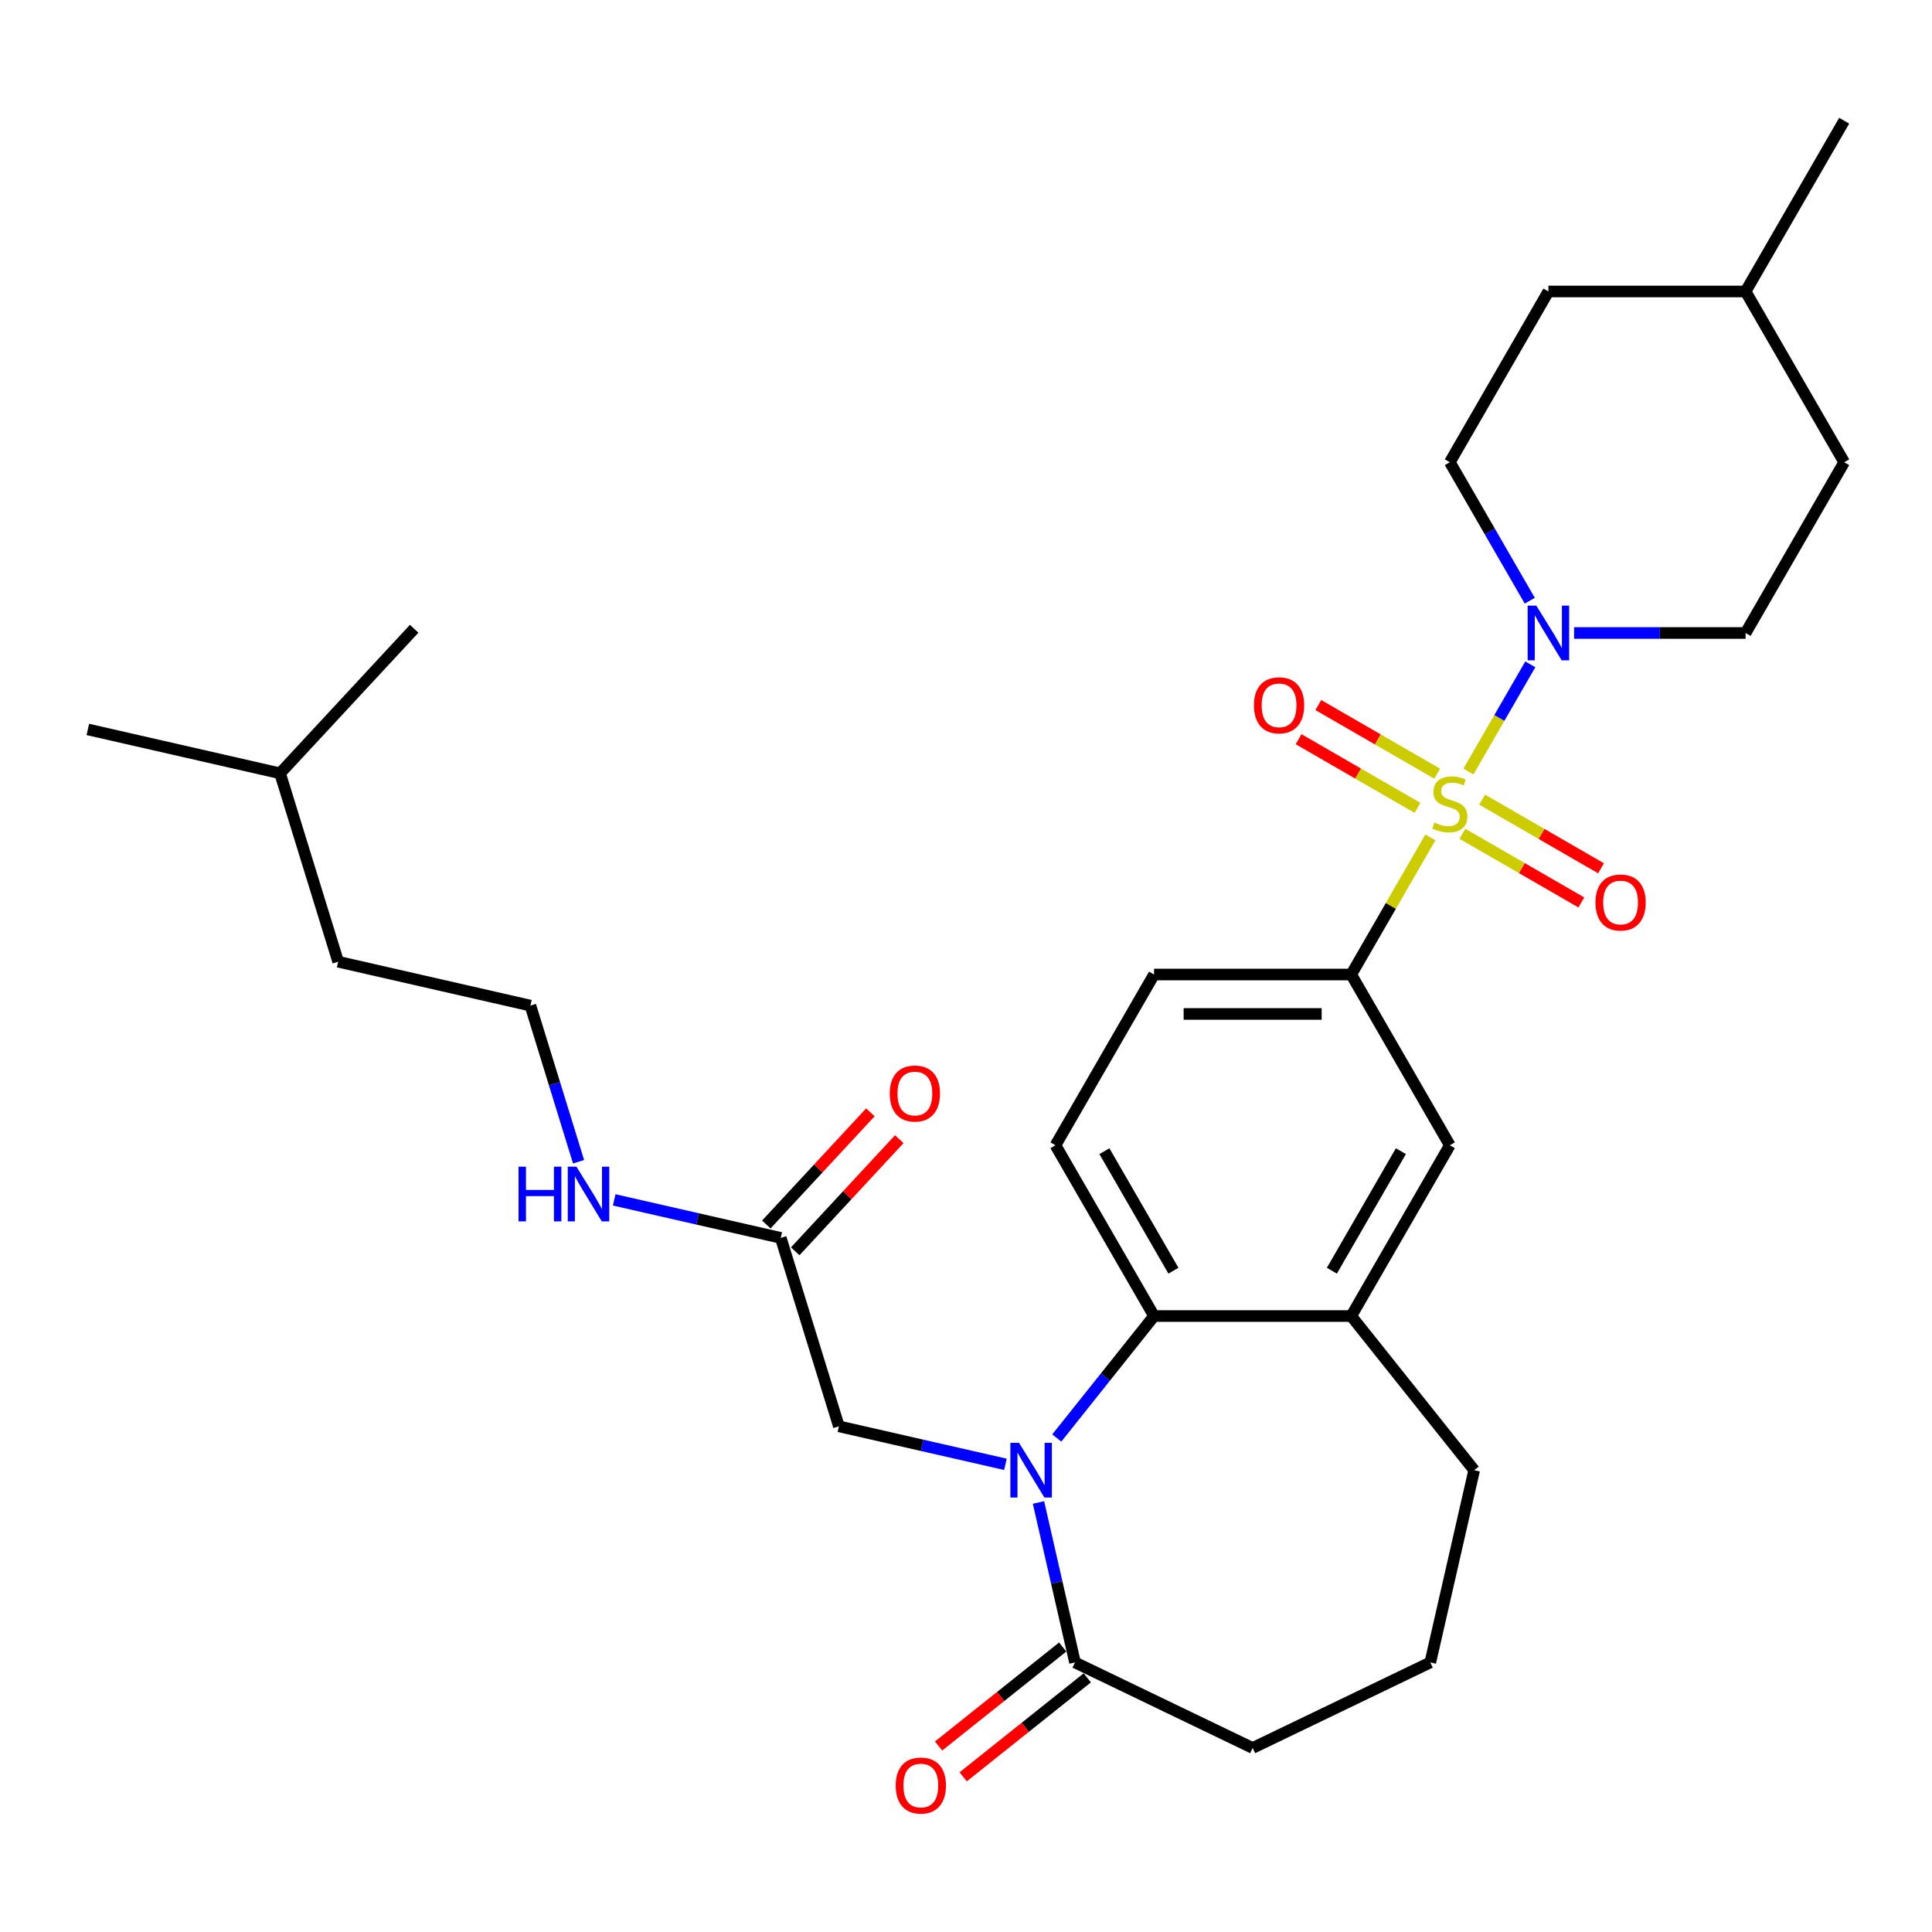 <?xml version='1.0' encoding='iso-8859-1'?>
<svg version='1.1' baseProfile='full'
              xmlns='http://www.w3.org/2000/svg'
                      xmlns:rdkit='http://www.rdkit.org/xml'
                      xmlns:xlink='http://www.w3.org/1999/xlink'
                  xml:space='preserve'
width='1000px' height='1000px' viewBox='0 0 1000 1000'>
<!-- END OF HEADER -->
<rect style='opacity:1.0;fill:#FFFFFF;stroke:none' width='1000' height='1000' x='0' y='0'> </rect>
<path class='bond-1' d='M 760.052,399.349 L 776.069,371.607' style='fill:none;fill-rule:evenodd;stroke:#CCCC00;stroke-width:6px;stroke-linecap:butt;stroke-linejoin:miter;stroke-opacity:1' />
<path class='bond-1' d='M 776.069,371.607 L 792.086,343.865' style='fill:none;fill-rule:evenodd;stroke:#0000FF;stroke-width:6px;stroke-linecap:butt;stroke-linejoin:miter;stroke-opacity:1' />
<path class='bond-3' d='M 740.363,433.452 L 719.88,468.929' style='fill:none;fill-rule:evenodd;stroke:#CCCC00;stroke-width:6px;stroke-linecap:butt;stroke-linejoin:miter;stroke-opacity:1' />
<path class='bond-3' d='M 719.88,468.929 L 699.397,504.407' style='fill:none;fill-rule:evenodd;stroke:#000000;stroke-width:6px;stroke-linecap:butt;stroke-linejoin:miter;stroke-opacity:1' />
<path class='bond-8' d='M 756.955,431.575 L 787.725,449.339' style='fill:none;fill-rule:evenodd;stroke:#CCCC00;stroke-width:6px;stroke-linecap:butt;stroke-linejoin:miter;stroke-opacity:1' />
<path class='bond-8' d='M 787.725,449.339 L 818.494,467.104' style='fill:none;fill-rule:evenodd;stroke:#FF0000;stroke-width:6px;stroke-linecap:butt;stroke-linejoin:miter;stroke-opacity:1' />
<path class='bond-8' d='M 767.161,413.897 L 797.93,431.662' style='fill:none;fill-rule:evenodd;stroke:#CCCC00;stroke-width:6px;stroke-linecap:butt;stroke-linejoin:miter;stroke-opacity:1' />
<path class='bond-8' d='M 797.93,431.662 L 828.7,449.427' style='fill:none;fill-rule:evenodd;stroke:#FF0000;stroke-width:6px;stroke-linecap:butt;stroke-linejoin:miter;stroke-opacity:1' />
<path class='bond-9' d='M 743.898,400.466 L 713.129,382.702' style='fill:none;fill-rule:evenodd;stroke:#CCCC00;stroke-width:6px;stroke-linecap:butt;stroke-linejoin:miter;stroke-opacity:1' />
<path class='bond-9' d='M 713.129,382.702 L 682.359,364.937' style='fill:none;fill-rule:evenodd;stroke:#FF0000;stroke-width:6px;stroke-linecap:butt;stroke-linejoin:miter;stroke-opacity:1' />
<path class='bond-9' d='M 733.692,418.144 L 702.923,400.379' style='fill:none;fill-rule:evenodd;stroke:#CCCC00;stroke-width:6px;stroke-linecap:butt;stroke-linejoin:miter;stroke-opacity:1' />
<path class='bond-9' d='M 702.923,400.379 L 672.153,382.614' style='fill:none;fill-rule:evenodd;stroke:#FF0000;stroke-width:6px;stroke-linecap:butt;stroke-linejoin:miter;stroke-opacity:1' />
<path class='bond-0' d='M 546.996,744.305 L 572.167,712.742' style='fill:none;fill-rule:evenodd;stroke:#0000FF;stroke-width:6px;stroke-linecap:butt;stroke-linejoin:miter;stroke-opacity:1' />
<path class='bond-0' d='M 572.167,712.742 L 597.337,681.179' style='fill:none;fill-rule:evenodd;stroke:#000000;stroke-width:6px;stroke-linecap:butt;stroke-linejoin:miter;stroke-opacity:1' />
<path class='bond-4' d='M 537.519,777.683 L 546.967,819.078' style='fill:none;fill-rule:evenodd;stroke:#0000FF;stroke-width:6px;stroke-linecap:butt;stroke-linejoin:miter;stroke-opacity:1' />
<path class='bond-4' d='M 546.967,819.078 L 556.415,860.473' style='fill:none;fill-rule:evenodd;stroke:#000000;stroke-width:6px;stroke-linecap:butt;stroke-linejoin:miter;stroke-opacity:1' />
<path class='bond-7' d='M 520.413,757.938 L 477.308,748.1' style='fill:none;fill-rule:evenodd;stroke:#0000FF;stroke-width:6px;stroke-linecap:butt;stroke-linejoin:miter;stroke-opacity:1' />
<path class='bond-7' d='M 477.308,748.1 L 434.204,738.262' style='fill:none;fill-rule:evenodd;stroke:#000000;stroke-width:6px;stroke-linecap:butt;stroke-linejoin:miter;stroke-opacity:1' />
<path class='bond-13' d='M 814.748,327.634 L 859.132,327.634' style='fill:none;fill-rule:evenodd;stroke:#0000FF;stroke-width:6px;stroke-linecap:butt;stroke-linejoin:miter;stroke-opacity:1' />
<path class='bond-13' d='M 859.132,327.634 L 903.516,327.634' style='fill:none;fill-rule:evenodd;stroke:#000000;stroke-width:6px;stroke-linecap:butt;stroke-linejoin:miter;stroke-opacity:1' />
<path class='bond-14' d='M 791.808,310.923 L 771.117,275.086' style='fill:none;fill-rule:evenodd;stroke:#0000FF;stroke-width:6px;stroke-linecap:butt;stroke-linejoin:miter;stroke-opacity:1' />
<path class='bond-14' d='M 771.117,275.086 L 750.427,239.248' style='fill:none;fill-rule:evenodd;stroke:#000000;stroke-width:6px;stroke-linecap:butt;stroke-linejoin:miter;stroke-opacity:1' />
<path class='bond-2' d='M 597.337,681.179 L 546.308,592.793' style='fill:none;fill-rule:evenodd;stroke:#000000;stroke-width:6px;stroke-linecap:butt;stroke-linejoin:miter;stroke-opacity:1' />
<path class='bond-2' d='M 607.36,657.715 L 571.639,595.845' style='fill:none;fill-rule:evenodd;stroke:#000000;stroke-width:6px;stroke-linecap:butt;stroke-linejoin:miter;stroke-opacity:1' />
<path class='bond-30' d='M 597.337,681.179 L 699.397,681.179' style='fill:none;fill-rule:evenodd;stroke:#000000;stroke-width:6px;stroke-linecap:butt;stroke-linejoin:miter;stroke-opacity:1' />
<path class='bond-6' d='M 699.397,504.407 L 750.427,592.793' style='fill:none;fill-rule:evenodd;stroke:#000000;stroke-width:6px;stroke-linecap:butt;stroke-linejoin:miter;stroke-opacity:1' />
<path class='bond-12' d='M 699.397,504.407 L 597.337,504.407' style='fill:none;fill-rule:evenodd;stroke:#000000;stroke-width:6px;stroke-linecap:butt;stroke-linejoin:miter;stroke-opacity:1' />
<path class='bond-12' d='M 684.088,524.818 L 612.646,524.818' style='fill:none;fill-rule:evenodd;stroke:#000000;stroke-width:6px;stroke-linecap:butt;stroke-linejoin:miter;stroke-opacity:1' />
<path class='bond-15' d='M 550.052,852.493 L 517.931,878.109' style='fill:none;fill-rule:evenodd;stroke:#000000;stroke-width:6px;stroke-linecap:butt;stroke-linejoin:miter;stroke-opacity:1' />
<path class='bond-15' d='M 517.931,878.109 L 485.81,903.724' style='fill:none;fill-rule:evenodd;stroke:#FF0000;stroke-width:6px;stroke-linecap:butt;stroke-linejoin:miter;stroke-opacity:1' />
<path class='bond-15' d='M 562.778,868.452 L 530.657,894.067' style='fill:none;fill-rule:evenodd;stroke:#000000;stroke-width:6px;stroke-linecap:butt;stroke-linejoin:miter;stroke-opacity:1' />
<path class='bond-15' d='M 530.657,894.067 L 498.536,919.683' style='fill:none;fill-rule:evenodd;stroke:#FF0000;stroke-width:6px;stroke-linecap:butt;stroke-linejoin:miter;stroke-opacity:1' />
<path class='bond-32' d='M 556.415,860.473 L 648.367,904.754' style='fill:none;fill-rule:evenodd;stroke:#000000;stroke-width:6px;stroke-linecap:butt;stroke-linejoin:miter;stroke-opacity:1' />
<path class='bond-5' d='M 699.397,681.179 L 750.427,592.793' style='fill:none;fill-rule:evenodd;stroke:#000000;stroke-width:6px;stroke-linecap:butt;stroke-linejoin:miter;stroke-opacity:1' />
<path class='bond-5' d='M 689.374,657.715 L 725.095,595.845' style='fill:none;fill-rule:evenodd;stroke:#000000;stroke-width:6px;stroke-linecap:butt;stroke-linejoin:miter;stroke-opacity:1' />
<path class='bond-22' d='M 699.397,681.179 L 763.03,760.972' style='fill:none;fill-rule:evenodd;stroke:#000000;stroke-width:6px;stroke-linecap:butt;stroke-linejoin:miter;stroke-opacity:1' />
<path class='bond-11' d='M 434.204,738.262 L 404.121,640.736' style='fill:none;fill-rule:evenodd;stroke:#000000;stroke-width:6px;stroke-linecap:butt;stroke-linejoin:miter;stroke-opacity:1' />
<path class='bond-10' d='M 546.308,592.793 L 597.337,504.407' style='fill:none;fill-rule:evenodd;stroke:#000000;stroke-width:6px;stroke-linecap:butt;stroke-linejoin:miter;stroke-opacity:1' />
<path class='bond-16' d='M 411.603,647.678 L 438.536,618.651' style='fill:none;fill-rule:evenodd;stroke:#000000;stroke-width:6px;stroke-linecap:butt;stroke-linejoin:miter;stroke-opacity:1' />
<path class='bond-16' d='M 438.536,618.651 L 465.469,589.624' style='fill:none;fill-rule:evenodd;stroke:#FF0000;stroke-width:6px;stroke-linecap:butt;stroke-linejoin:miter;stroke-opacity:1' />
<path class='bond-16' d='M 396.64,633.795 L 423.573,604.767' style='fill:none;fill-rule:evenodd;stroke:#000000;stroke-width:6px;stroke-linecap:butt;stroke-linejoin:miter;stroke-opacity:1' />
<path class='bond-16' d='M 423.573,604.767 L 450.506,575.74' style='fill:none;fill-rule:evenodd;stroke:#FF0000;stroke-width:6px;stroke-linecap:butt;stroke-linejoin:miter;stroke-opacity:1' />
<path class='bond-17' d='M 404.121,640.736 L 361.017,630.898' style='fill:none;fill-rule:evenodd;stroke:#000000;stroke-width:6px;stroke-linecap:butt;stroke-linejoin:miter;stroke-opacity:1' />
<path class='bond-17' d='M 361.017,630.898 L 317.912,621.06' style='fill:none;fill-rule:evenodd;stroke:#0000FF;stroke-width:6px;stroke-linecap:butt;stroke-linejoin:miter;stroke-opacity:1' />
<path class='bond-19' d='M 903.516,327.634 L 954.545,239.248' style='fill:none;fill-rule:evenodd;stroke:#000000;stroke-width:6px;stroke-linecap:butt;stroke-linejoin:miter;stroke-opacity:1' />
<path class='bond-18' d='M 750.427,239.248 L 801.456,150.862' style='fill:none;fill-rule:evenodd;stroke:#000000;stroke-width:6px;stroke-linecap:butt;stroke-linejoin:miter;stroke-opacity:1' />
<path class='bond-21' d='M 299.466,601.315 L 287.002,560.908' style='fill:none;fill-rule:evenodd;stroke:#0000FF;stroke-width:6px;stroke-linecap:butt;stroke-linejoin:miter;stroke-opacity:1' />
<path class='bond-21' d='M 287.002,560.908 L 274.538,520.501' style='fill:none;fill-rule:evenodd;stroke:#000000;stroke-width:6px;stroke-linecap:butt;stroke-linejoin:miter;stroke-opacity:1' />
<path class='bond-23' d='M 801.456,150.862 L 903.516,150.862' style='fill:none;fill-rule:evenodd;stroke:#000000;stroke-width:6px;stroke-linecap:butt;stroke-linejoin:miter;stroke-opacity:1' />
<path class='bond-31' d='M 954.545,239.248 L 903.516,150.862' style='fill:none;fill-rule:evenodd;stroke:#000000;stroke-width:6px;stroke-linecap:butt;stroke-linejoin:miter;stroke-opacity:1' />
<path class='bond-20' d='M 648.367,904.754 L 740.32,860.473' style='fill:none;fill-rule:evenodd;stroke:#000000;stroke-width:6px;stroke-linecap:butt;stroke-linejoin:miter;stroke-opacity:1' />
<path class='bond-25' d='M 274.538,520.501 L 175.038,497.79' style='fill:none;fill-rule:evenodd;stroke:#000000;stroke-width:6px;stroke-linecap:butt;stroke-linejoin:miter;stroke-opacity:1' />
<path class='bond-24' d='M 763.03,760.972 L 740.32,860.473' style='fill:none;fill-rule:evenodd;stroke:#000000;stroke-width:6px;stroke-linecap:butt;stroke-linejoin:miter;stroke-opacity:1' />
<path class='bond-27' d='M 903.516,150.862 L 954.545,62.476' style='fill:none;fill-rule:evenodd;stroke:#000000;stroke-width:6px;stroke-linecap:butt;stroke-linejoin:miter;stroke-opacity:1' />
<path class='bond-26' d='M 175.038,497.79 L 144.955,400.265' style='fill:none;fill-rule:evenodd;stroke:#000000;stroke-width:6px;stroke-linecap:butt;stroke-linejoin:miter;stroke-opacity:1' />
<path class='bond-28' d='M 144.955,400.265 L 45.455,377.555' style='fill:none;fill-rule:evenodd;stroke:#000000;stroke-width:6px;stroke-linecap:butt;stroke-linejoin:miter;stroke-opacity:1' />
<path class='bond-29' d='M 144.955,400.265 L 214.373,325.45' style='fill:none;fill-rule:evenodd;stroke:#000000;stroke-width:6px;stroke-linecap:butt;stroke-linejoin:miter;stroke-opacity:1' />
<path  class='atom-0' d='M 742.427 425.741
Q 742.747 425.861, 744.067 426.421
Q 745.387 426.981, 746.827 427.341
Q 748.307 427.661, 749.747 427.661
Q 752.427 427.661, 753.987 426.381
Q 755.547 425.061, 755.547 422.781
Q 755.547 421.221, 754.747 420.261
Q 753.987 419.301, 752.787 418.781
Q 751.587 418.261, 749.587 417.661
Q 747.067 416.901, 745.547 416.181
Q 744.067 415.461, 742.987 413.941
Q 741.947 412.421, 741.947 409.861
Q 741.947 406.301, 744.347 404.101
Q 746.787 401.901, 751.587 401.901
Q 754.867 401.901, 758.587 403.461
L 757.667 406.541
Q 754.267 405.141, 751.707 405.141
Q 748.947 405.141, 747.427 406.301
Q 745.907 407.421, 745.947 409.381
Q 745.947 410.901, 746.707 411.821
Q 747.507 412.741, 748.627 413.261
Q 749.787 413.781, 751.707 414.381
Q 754.267 415.181, 755.787 415.981
Q 757.307 416.781, 758.387 418.421
Q 759.507 420.021, 759.507 422.781
Q 759.507 426.701, 756.867 428.821
Q 754.267 430.901, 749.907 430.901
Q 747.387 430.901, 745.467 430.341
Q 743.587 429.821, 741.347 428.901
L 742.427 425.741
' fill='#CCCC00'/>
<path  class='atom-1' d='M 527.444 746.812
L 536.724 761.812
Q 537.644 763.292, 539.124 765.972
Q 540.604 768.652, 540.684 768.812
L 540.684 746.812
L 544.444 746.812
L 544.444 775.132
L 540.564 775.132
L 530.604 758.732
Q 529.444 756.812, 528.204 754.612
Q 527.004 752.412, 526.644 751.732
L 526.644 775.132
L 522.964 775.132
L 522.964 746.812
L 527.444 746.812
' fill='#0000FF'/>
<path  class='atom-2' d='M 795.196 313.474
L 804.476 328.474
Q 805.396 329.954, 806.876 332.634
Q 808.356 335.314, 808.436 335.474
L 808.436 313.474
L 812.196 313.474
L 812.196 341.794
L 808.316 341.794
L 798.356 325.394
Q 797.196 323.474, 795.956 321.274
Q 794.756 319.074, 794.396 318.394
L 794.396 341.794
L 790.716 341.794
L 790.716 313.474
L 795.196 313.474
' fill='#0000FF'/>
<path  class='atom-9' d='M 825.813 467.13
Q 825.813 460.33, 829.173 456.53
Q 832.533 452.73, 838.813 452.73
Q 845.093 452.73, 848.453 456.53
Q 851.813 460.33, 851.813 467.13
Q 851.813 474.01, 848.413 477.93
Q 845.013 481.81, 838.813 481.81
Q 832.573 481.81, 829.173 477.93
Q 825.813 474.05, 825.813 467.13
M 838.813 478.61
Q 843.133 478.61, 845.453 475.73
Q 847.813 472.81, 847.813 467.13
Q 847.813 461.57, 845.453 458.77
Q 843.133 455.93, 838.813 455.93
Q 834.493 455.93, 832.133 458.73
Q 829.813 461.53, 829.813 467.13
Q 829.813 472.85, 832.133 475.73
Q 834.493 478.61, 838.813 478.61
' fill='#FF0000'/>
<path  class='atom-10' d='M 649.041 365.071
Q 649.041 358.271, 652.401 354.471
Q 655.761 350.671, 662.041 350.671
Q 668.321 350.671, 671.681 354.471
Q 675.041 358.271, 675.041 365.071
Q 675.041 371.951, 671.641 375.871
Q 668.241 379.751, 662.041 379.751
Q 655.801 379.751, 652.401 375.871
Q 649.041 371.991, 649.041 365.071
M 662.041 376.551
Q 666.361 376.551, 668.681 373.671
Q 671.041 370.751, 671.041 365.071
Q 671.041 359.511, 668.681 356.711
Q 666.361 353.871, 662.041 353.871
Q 657.721 353.871, 655.361 356.671
Q 653.041 359.471, 653.041 365.071
Q 653.041 370.791, 655.361 373.671
Q 657.721 376.551, 662.041 376.551
' fill='#FF0000'/>
<path  class='atom-16' d='M 463.622 924.186
Q 463.622 917.386, 466.982 913.586
Q 470.342 909.786, 476.622 909.786
Q 482.902 909.786, 486.262 913.586
Q 489.622 917.386, 489.622 924.186
Q 489.622 931.066, 486.222 934.986
Q 482.822 938.866, 476.622 938.866
Q 470.382 938.866, 466.982 934.986
Q 463.622 931.106, 463.622 924.186
M 476.622 935.666
Q 480.942 935.666, 483.262 932.786
Q 485.622 929.866, 485.622 924.186
Q 485.622 918.626, 483.262 915.826
Q 480.942 912.986, 476.622 912.986
Q 472.302 912.986, 469.942 915.786
Q 467.622 918.586, 467.622 924.186
Q 467.622 929.906, 469.942 932.786
Q 472.302 935.666, 476.622 935.666
' fill='#FF0000'/>
<path  class='atom-17' d='M 460.539 566.002
Q 460.539 559.202, 463.899 555.402
Q 467.259 551.602, 473.539 551.602
Q 479.819 551.602, 483.179 555.402
Q 486.539 559.202, 486.539 566.002
Q 486.539 572.882, 483.139 576.802
Q 479.739 580.682, 473.539 580.682
Q 467.299 580.682, 463.899 576.802
Q 460.539 572.922, 460.539 566.002
M 473.539 577.482
Q 477.859 577.482, 480.179 574.602
Q 482.539 571.682, 482.539 566.002
Q 482.539 560.442, 480.179 557.642
Q 477.859 554.802, 473.539 554.802
Q 469.219 554.802, 466.859 557.602
Q 464.539 560.402, 464.539 566.002
Q 464.539 571.722, 466.859 574.602
Q 469.219 577.482, 473.539 577.482
' fill='#FF0000'/>
<path  class='atom-18' d='M 268.401 603.866
L 272.241 603.866
L 272.241 615.906
L 286.721 615.906
L 286.721 603.866
L 290.561 603.866
L 290.561 632.186
L 286.721 632.186
L 286.721 619.106
L 272.241 619.106
L 272.241 632.186
L 268.401 632.186
L 268.401 603.866
' fill='#0000FF'/>
<path  class='atom-18' d='M 298.361 603.866
L 307.641 618.866
Q 308.561 620.346, 310.041 623.026
Q 311.521 625.706, 311.601 625.866
L 311.601 603.866
L 315.361 603.866
L 315.361 632.186
L 311.481 632.186
L 301.521 615.786
Q 300.361 613.866, 299.121 611.666
Q 297.921 609.466, 297.561 608.786
L 297.561 632.186
L 293.881 632.186
L 293.881 603.866
L 298.361 603.866
' fill='#0000FF'/>
</svg>
